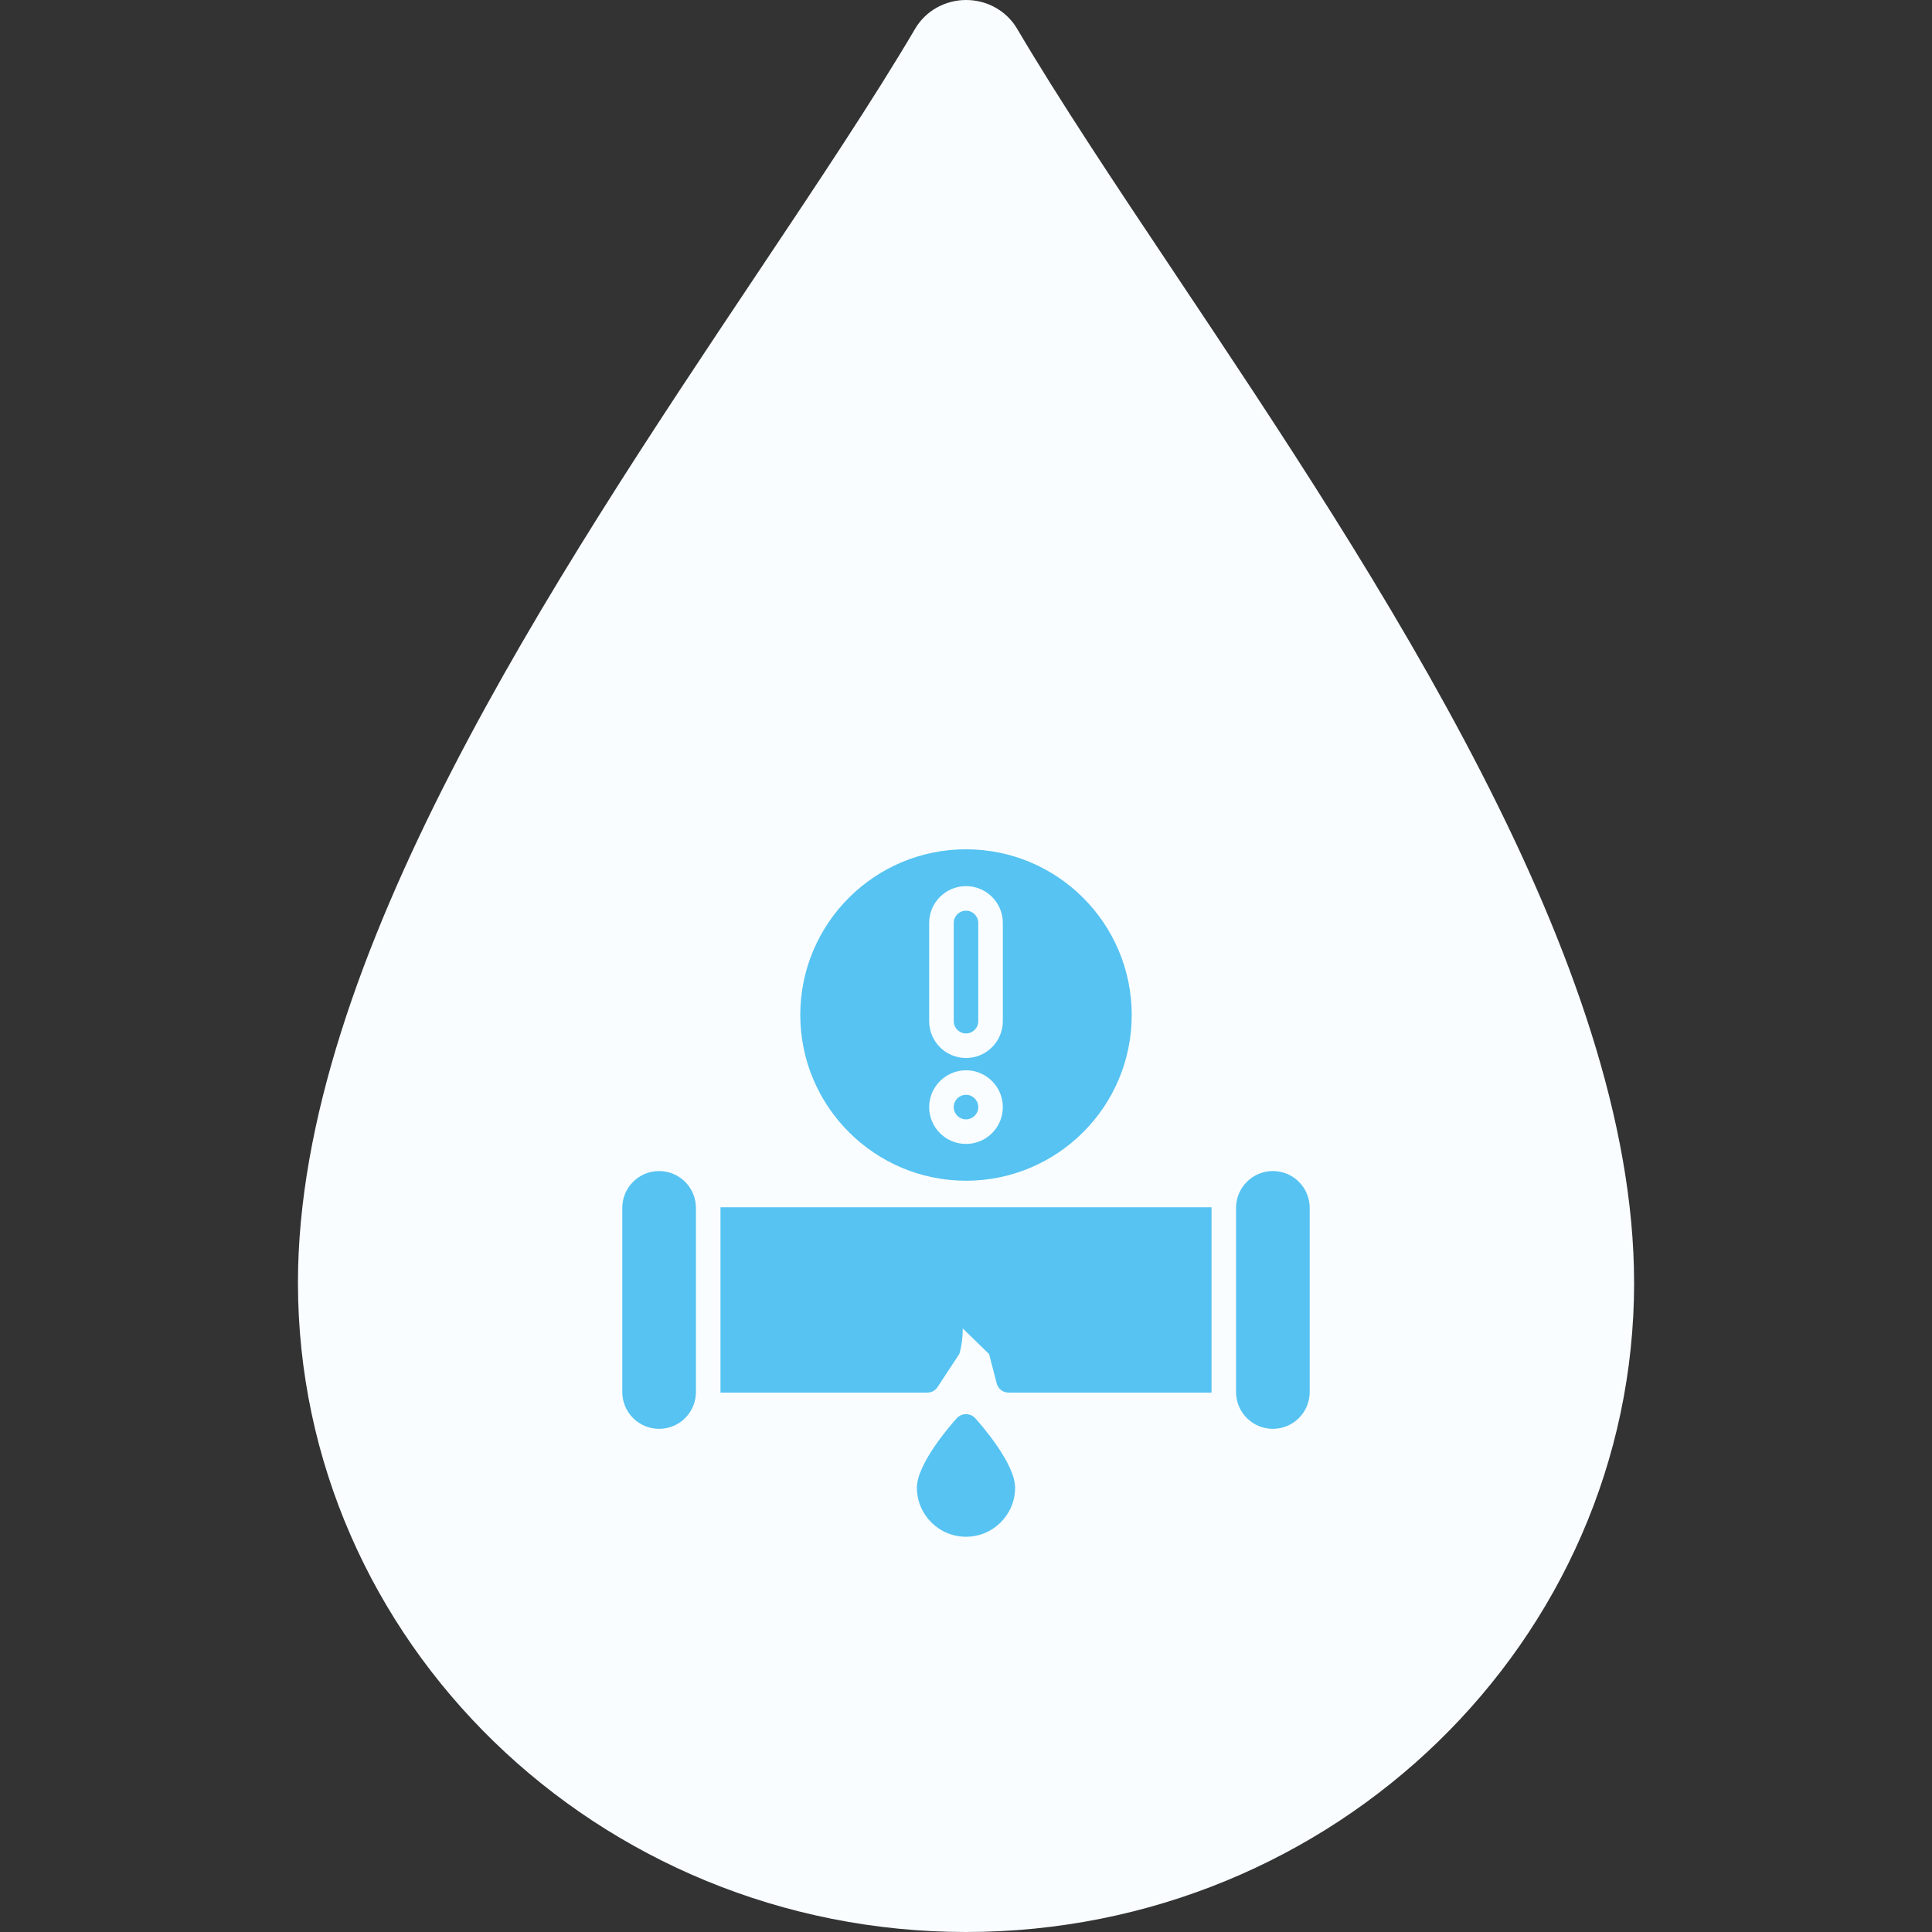 <svg xmlns="http://www.w3.org/2000/svg" id="uuid-a11a8121-b5d9-435d-b60b-aff8ae6c449f" viewBox="0 0 1080 1080"><rect x="0" y="0" width="1080" height="1080" fill="#333333" stroke="none"/><path d="M913.46,717.01c0-179.65-142.28-392.75-256.58-563.97-33.35-49.91-64.81-97.1-88.31-136.98-5.87-9.95-16.72-16.06-28.5-16.06s-22.67,6.11-28.5,16.06c-23.45,39.84-54.91,86.87-88.18,136.7-114.43,171.3-256.83,384.52-256.83,564.25,0,200.15,167.58,362.99,373.52,362.99,205.9-.04,373.4-162.87,373.4-362.99Z" style="fill:#f9fdff;"></path><g><path d="M534.92,792.69c-3.77,4.19-22.37,25.6-22.37,38.91,0,15.16,12.29,27.45,27.45,27.45s27.45-12.29,27.45-27.45c0-13.31-18.6-34.72-22.37-38.91-2.7-2.8-7.16-2.89-9.96-.19-.07,.06-.13,.13-.19,.19Z" style="fill:#56c3f2;"></path><path d="M368.45,654.62c-11.37,0-20.58,9.22-20.59,20.59v102.93c0,11.37,9.22,20.59,20.59,20.59,11.24,0,20.4-9.01,20.58-20.24v-103.62c-.21-11.23-9.36-20.23-20.59-20.24Z" style="fill:#56c3f2;"></path><path d="M711.55,654.62c-11.23,.02-20.38,9.02-20.59,20.24v103.62c.19,11.37,9.56,20.43,20.93,20.24,11.23-.19,20.24-9.35,20.24-20.58v-102.93c0-11.37-9.22-20.58-20.59-20.59Z" style="fill:#56c3f2;"></path><path d="M402.76,778.48h115.63c2.3,.01,4.45-1.15,5.7-3.09l12.22-18.6c1.29-4.62,1.91-9.41,1.85-14.2l14.75,14.34,4.25,16.4c.78,3.04,3.52,5.16,6.66,5.15h113.43v-103.62H402.76v103.62Z" style="fill:#56c3f2;"></path><path d="M540,660.04c51.16,0,92.64-41.48,92.64-92.64s-41.48-92.64-92.64-92.64-92.64,41.48-92.64,92.64c.08,51.13,41.51,92.56,92.64,92.64Zm-20.59-144.1c0-11.37,9.22-20.59,20.59-20.59s20.59,9.22,20.59,20.59v54.9c0,11.37-9.22,20.59-20.59,20.59s-20.59-9.22-20.59-20.59v-54.9Zm20.59,82.35c11.37,0,20.59,9.22,20.59,20.59s-9.22,20.59-20.59,20.59-20.59-9.22-20.59-20.59c.03-11.36,9.23-20.55,20.59-20.59Z" style="fill:#56c3f2;"></path><path d="M540,577.7c3.79-.01,6.85-3.08,6.86-6.86v-54.9c0-3.79-3.07-6.86-6.86-6.86s-6.86,3.07-6.86,6.86v54.9c.01,3.79,3.08,6.85,6.86,6.86Z" style="fill:#56c3f2;"></path><circle cx="540" cy="618.87" r="6.86" style="fill:#56c3f2;"></circle></g></svg>